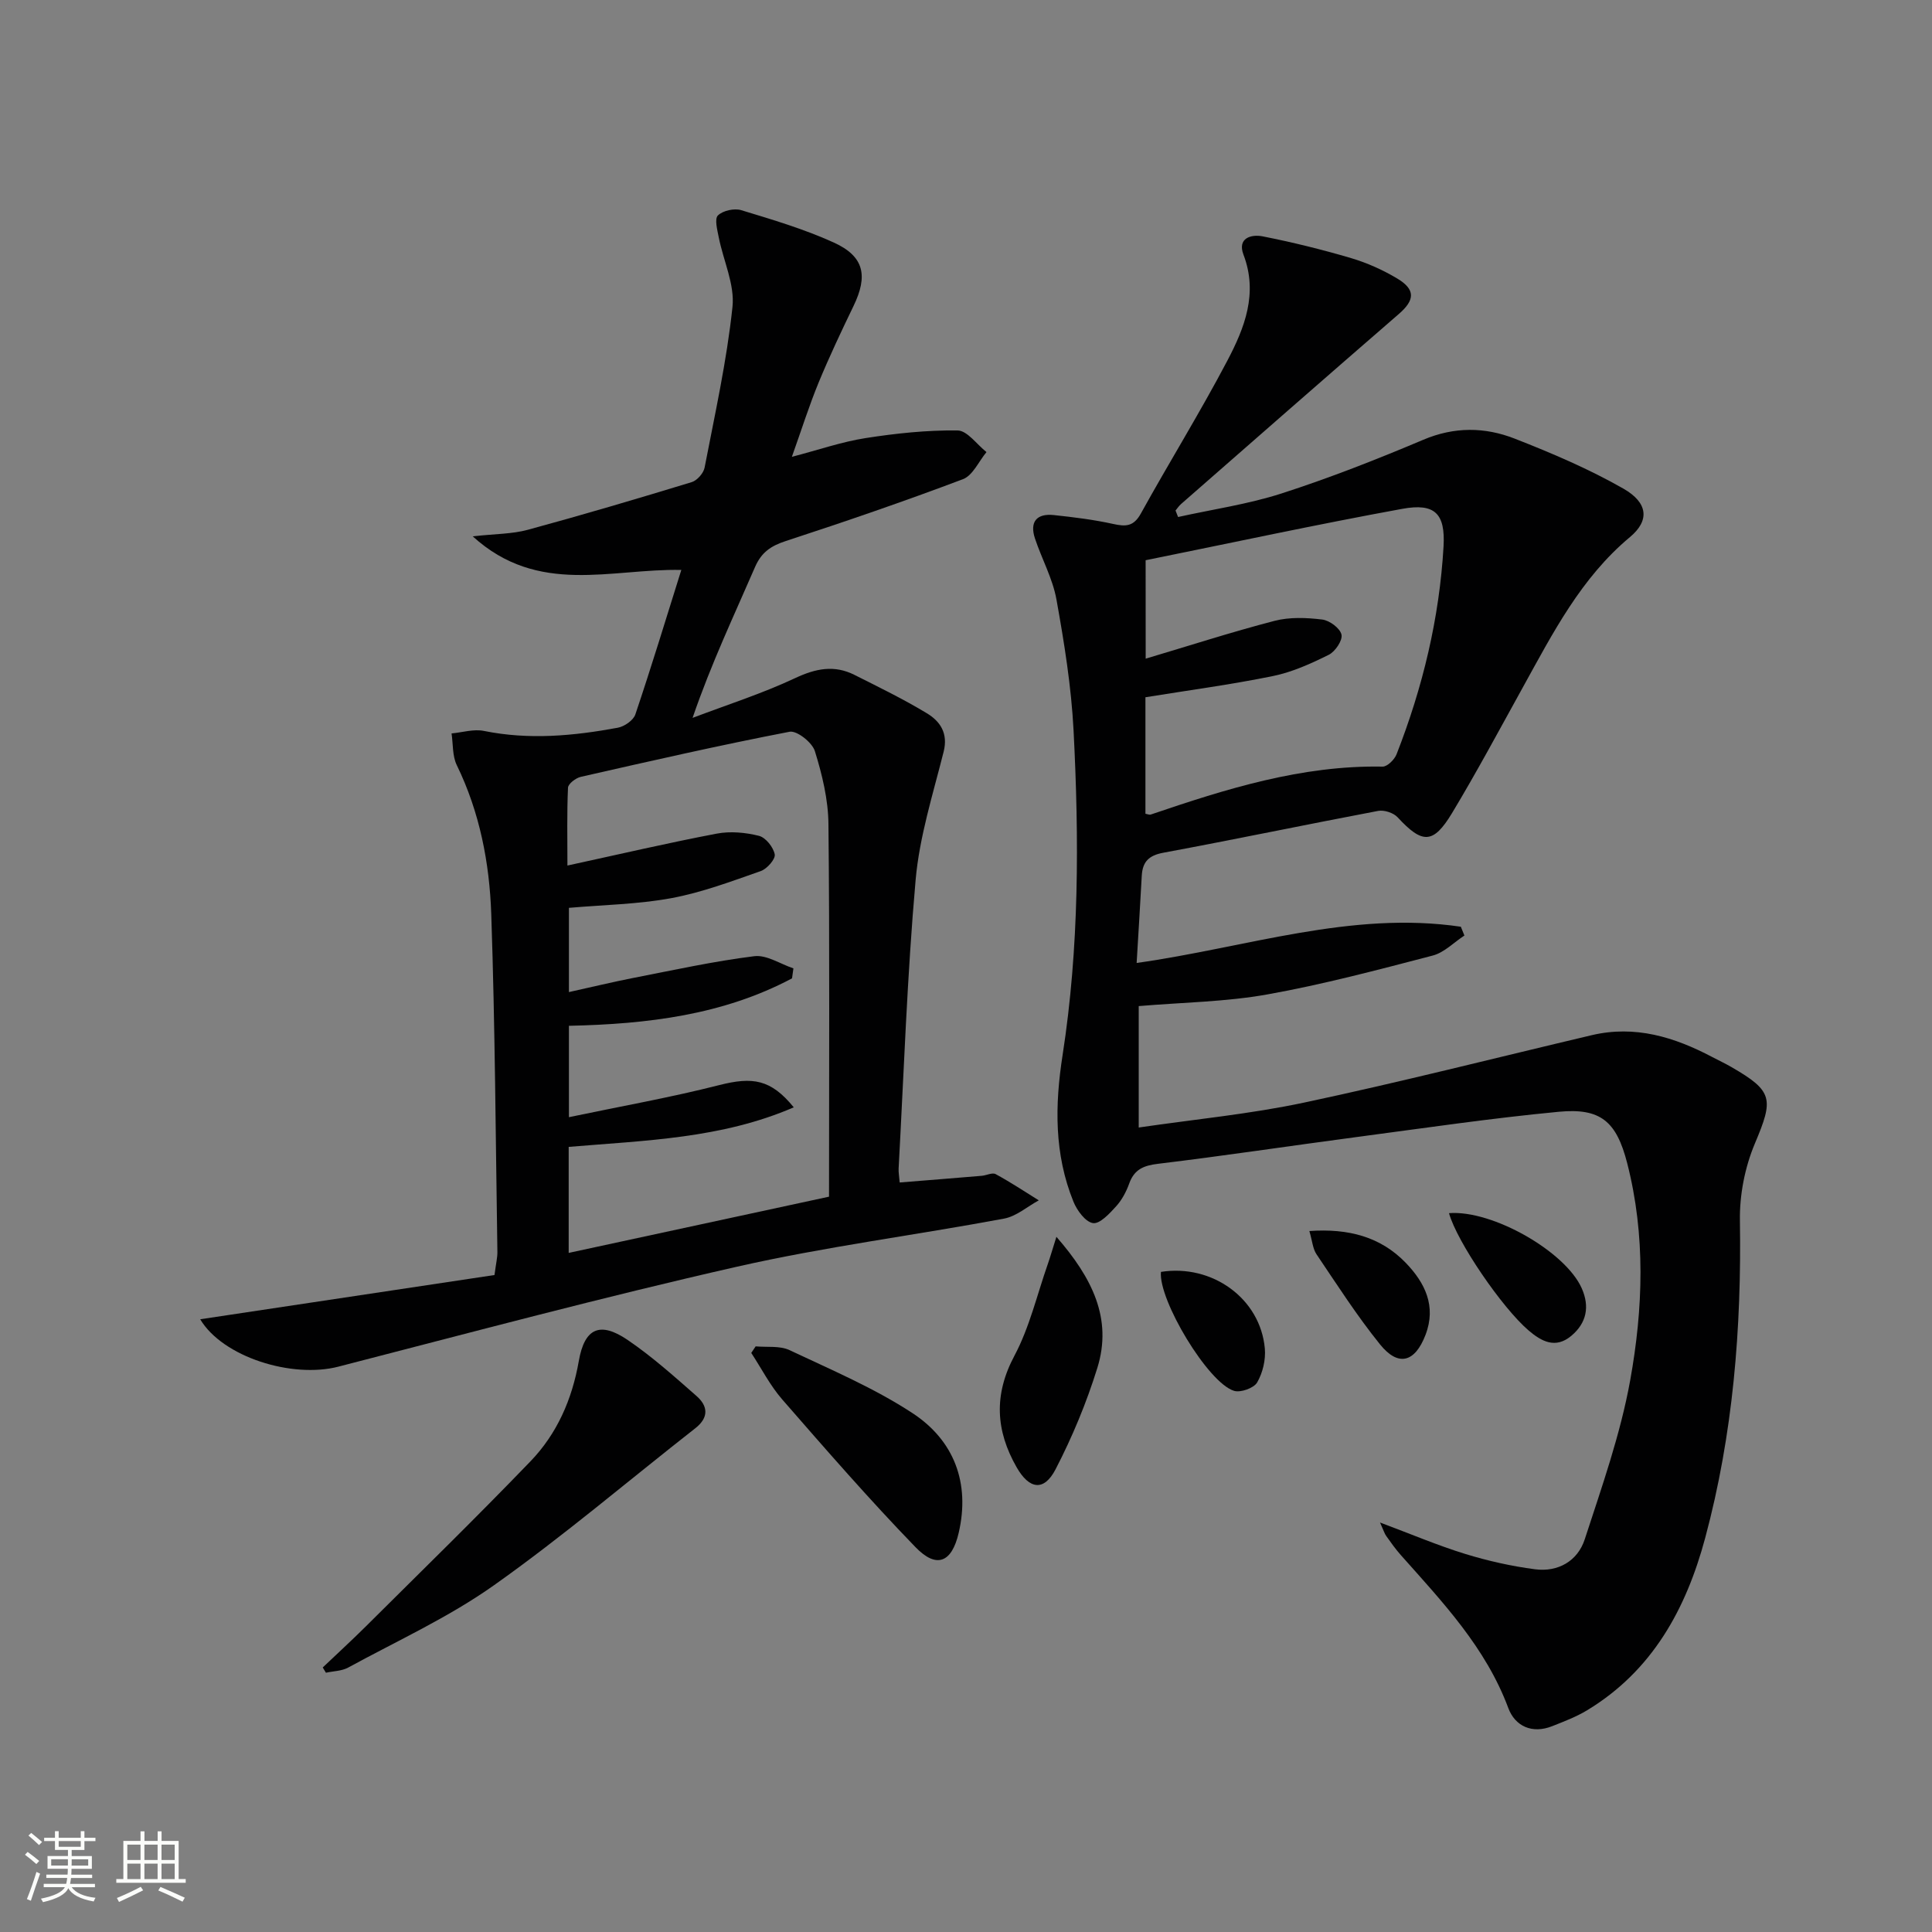 <svg enable-background="new 0 0 400 400" viewBox="0 0 400 400" xmlns="http://www.w3.org/2000/svg"><rect x="0" y="0" width="400" height="400" fill="#808080" stroke="none"/><path d="m5.17 384 .55-.58c.85.61 1.65 1.24 2.4 1.87l-.59.64c-.83-.73-1.62-1.38-2.36-1.93m1.22 9.53-.82-.34c.71-1.76 1.37-3.64 1.98-5.63.24.13.5.25.76.36-.6 1.67-1.24 3.54-1.92 5.61m-.5-13.5.57-.54c.56.44 1.31 1.06 2.26 1.87l-.64.64c-.68-.66-1.41-1.32-2.19-1.97m3.25.46h2.24v-1.36h.77v1.36h4.57v-1.36h.76v1.36h2.28v.69h-2.28v1.84h-2.64v1.26h4.18v2.64h-4.21c0 .45-.02.86-.05 1.21h4.32v.69h-4.38c-.04.34-.1.75-.19 1.22h5.15v.69h-4.82c.87 1.19 2.51 1.92 4.93 2.19-.17.31-.3.57-.37.76-2.77-.49-4.52-1.41-5.26-2.76-.56 1.26-2.3 2.23-5.24 2.9-.12-.24-.26-.48-.43-.72 2.73-.55 4.38-1.34 4.96-2.38h-4.38v-.69h4.65c.1-.38.17-.79.21-1.22h-4.32v-.69h4.4c.03-.34.05-.75.05-1.21h-4.2v-2.64h4.23v-1.26h-2.69v-1.84h-2.24zm1.46 4.46v1.29h3.45c.01-.4.02-.57.01-.53v-.32-.45h-3.46zm1.55-2.59h4.57v-1.19h-4.57zm6.11 2.59h-3.42v.77c-.01.19-.01.37-.02.53h3.44z" fill="#fbfcfa"/><path d="m32.63 379.16h.82v1.98h3.54v7.89h1.46v.78h-14.37v-.78h1.46v-7.89h3.55v-1.98h.82v1.98h2.73v-1.98zm-3.49 11.48.5.73c-1.61.82-3.28 1.63-5 2.41-.13-.27-.28-.55-.44-.82 1.75-.72 3.4-1.49 4.94-2.32m-2.78-5.55h2.73v-3.18h-2.73zm0 3.95h2.73v-3.2h-2.73zm3.54-3.95h2.73v-3.18h-2.73zm0 3.95h2.73v-3.2h-2.73zm7.89 4.68c-1.84-.92-3.51-1.7-5.02-2.32l.45-.73c1.89.8 3.57 1.55 5.04 2.23zm-1.62-11.81h-2.73v3.18h2.73zm-2.73 7.13h2.73v-3.2h-2.73z" fill="#fbfcfa"/><g fill="#010102"><path d="m285.72 315.22c6.51 2.43 11.97 4.76 17.62 6.5 4.71 1.45 9.58 2.54 14.46 3.18 4.8.63 8.85-1.72 10.31-6.22 3.53-10.84 7.38-21.71 9.4-32.88 2.69-14.88 3.21-30.07-.62-44.99-2.22-8.64-5.5-11.45-14.15-10.63-14.04 1.33-28.01 3.4-42 5.25-13.66 1.81-27.29 3.87-40.96 5.52-3.02.36-4.94 1.16-5.99 4.09-.61 1.7-1.52 3.41-2.72 4.73-1.36 1.49-3.37 3.68-4.78 3.46-1.57-.24-3.31-2.62-4.05-4.45-3.99-9.84-3.86-19.95-2.24-30.35 3.46-22.28 3.42-44.76 2.27-67.2-.47-9.08-1.93-18.14-3.54-27.1-.78-4.34-3.04-8.4-4.45-12.64-1.14-3.44.34-5.23 3.91-4.85 4.12.44 8.26.95 12.29 1.84 2.58.57 4.21.55 5.7-2.12 5.87-10.62 12.28-20.95 17.93-31.69 3.55-6.75 6.4-13.91 3.34-21.94-1.31-3.43 1.58-4.26 3.95-3.8 6.17 1.22 12.3 2.73 18.33 4.51 3.31.98 6.56 2.44 9.53 4.21 3.87 2.31 3.66 4.49.35 7.36-15.08 13.06-30.07 26.21-45.08 39.34-.44.38-.77.89-1.15 1.35.18.45.35.89.53 1.34 7.16-1.59 14.49-2.64 21.44-4.88 9.94-3.21 19.7-7.04 29.32-11.11 6.44-2.73 12.76-2.65 18.92-.24 7.68 3 15.35 6.27 22.49 10.34 5.19 2.96 5.46 6.65 1.38 10.05-10.14 8.46-15.96 19.87-22.15 31.07-4.83 8.73-9.54 17.53-14.68 26.07-3.91 6.48-6.17 6.39-11.27.87-.86-.93-2.79-1.56-4.04-1.32-14.84 2.81-29.62 5.9-44.47 8.66-3.03.56-4.3 1.89-4.46 4.77-.32 5.92-.69 11.83-1.06 18.05 22.78-3.2 44.43-10.85 67.12-7.5.25.61.49 1.22.74 1.82-2.18 1.42-4.18 3.53-6.57 4.15-11.35 2.96-22.73 5.99-34.26 8.05-8.62 1.54-17.51 1.64-26.6 2.41v25.14c11.66-1.71 23.09-2.79 34.24-5.16 19.94-4.24 39.72-9.28 59.56-13.96 8.95-2.11 17.08.38 24.91 4.51 1.32.7 2.69 1.33 3.98 2.08 8.69 5.01 8.77 6.62 4.88 15.84-2.07 4.91-3.19 10.63-3.1 15.97.35 22.24-1.41 44.2-7.19 65.7-3.94 14.67-10.93 27.51-24.47 35.69-2.24 1.35-4.74 2.3-7.19 3.27-4.19 1.67-7.71-.01-9.1-3.74-4.67-12.55-13.61-21.95-22.23-31.65-1.1-1.24-2.07-2.6-3.03-3.96-.35-.46-.52-1.08-1.3-2.81zm-48.52-178.85c8.95-2.66 17.75-5.51 26.68-7.83 3.12-.81 6.62-.67 9.87-.27 1.52.18 3.69 1.79 3.99 3.12.27 1.18-1.3 3.52-2.64 4.18-3.68 1.83-7.55 3.58-11.55 4.4-8.71 1.78-17.53 2.95-26.4 4.39v24.12c.47.08.84.26 1.11.16 15.58-5.3 31.23-10.23 47.99-9.92.97.02 2.46-1.45 2.89-2.55 5.42-13.84 8.87-28.17 9.73-43.02.39-6.81-1.77-9.04-8.55-7.8-17.74 3.24-35.38 7.05-53.13 10.64.01 7.2.01 13.82.01 20.38z"/><path d="m41.45 273.14c20.6-3.1 40.82-6.14 60.93-9.16.33-2.54.62-3.66.6-4.77-.36-23.31-.48-46.63-1.27-69.92-.36-10.63-2.38-21.11-7.14-30.88-.93-1.91-.75-4.36-1.08-6.56 2.24-.21 4.59-.95 6.7-.52 9.32 1.89 18.53 1.04 27.71-.66 1.37-.25 3.23-1.53 3.64-2.75 3.28-9.72 6.27-19.55 9.52-29.92-14.51-.32-29.61 5.41-43.19-6.96 4.68-.52 8.17-.47 11.4-1.35 11.37-3.09 22.67-6.43 33.94-9.87 1.12-.34 2.45-1.85 2.67-3.01 2.13-11.05 4.59-22.08 5.77-33.25.5-4.65-1.89-9.59-2.84-14.42-.3-1.53-.91-3.82-.17-4.54 1.03-1 3.38-1.52 4.81-1.09 6.48 1.97 13.04 3.91 19.19 6.71 6.28 2.86 7.1 6.86 4.08 13.12-2.53 5.24-5.02 10.5-7.24 15.88-1.95 4.74-3.5 9.66-5.53 15.36 5.54-1.44 10.33-3.11 15.27-3.88 6.29-.98 12.69-1.66 19.04-1.58 2.01.03 3.99 2.91 5.98 4.48-1.6 1.92-2.83 4.84-4.87 5.61-12.1 4.57-24.34 8.77-36.64 12.79-3.09 1.01-5.06 2.3-6.41 5.4-4.35 10.05-9.06 19.94-12.93 31.23 7.11-2.7 14.39-5.02 21.25-8.24 4.26-2 8.1-2.76 12.27-.66 5.05 2.54 10.15 5.02 14.98 7.94 2.75 1.66 4.45 4.12 3.48 7.97-2.21 8.79-5.01 17.59-5.8 26.54-1.76 19.87-2.43 39.83-3.52 59.75-.04.8.12 1.61.22 2.89 5.83-.47 11.4-.91 16.97-1.38.99-.08 2.2-.73 2.9-.35 3.06 1.66 5.97 3.59 8.93 5.43-2.39 1.3-4.65 3.31-7.19 3.78-18.42 3.44-37.06 5.82-55.31 9.96-27.65 6.27-55.06 13.61-82.51 20.69-9.62 2.49-23.96-2-28.61-9.81zm130.19-25.38c0-26.24.15-51.71-.12-77.18-.05-5.05-1.3-10.21-2.81-15.07-.55-1.79-3.73-4.3-5.23-4.01-14.48 2.79-28.86 6.07-43.24 9.34-1.04.24-2.6 1.43-2.64 2.24-.24 5.21-.12 10.43-.12 16.12 10.88-2.36 20.87-4.7 30.93-6.61 2.8-.53 5.93-.24 8.72.46 1.4.35 2.99 2.36 3.27 3.84.18.98-1.6 3.01-2.9 3.46-6.08 2.13-12.19 4.43-18.49 5.6-6.94 1.28-14.09 1.39-21.22 2.01v17.44c4.81-1.06 9.12-2.11 13.48-2.96 8.28-1.61 16.54-3.43 24.89-4.47 2.56-.32 5.4 1.62 8.11 2.52-.1.69-.2 1.38-.29 2.07-14.28 7.58-29.91 9.47-46.19 9.82v18.92c10.82-2.27 21.06-4.08 31.11-6.64 6.94-1.76 10.69-1.22 15.44 4.6-14.97 6.48-30.72 6.85-46.6 8.19v21.95c18.14-3.92 35.91-7.75 53.9-11.64z"/><path d="m66.82 345.23c2.95-2.81 5.96-5.56 8.85-8.43 11.43-11.37 22.97-22.63 34.15-34.24 5.51-5.72 8.63-12.84 10.02-20.8 1.19-6.8 4.38-8.22 10.09-4.35 5.06 3.44 9.67 7.57 14.28 11.62 2.35 2.06 2.61 4.43-.25 6.67-13.87 10.86-27.3 22.32-41.66 32.49-9.39 6.66-20.06 11.52-30.23 17.07-1.33.72-3.05.72-4.59 1.06-.21-.37-.44-.73-.66-1.09z"/><path d="m156.45 278.75c2.35.22 4.98-.17 6.99.77 8.64 4.08 17.55 7.85 25.49 13.06 8.6 5.64 11.95 14.45 9.56 24.77-1.43 6.18-4.59 7.48-8.94 2.98-9.55-9.86-18.57-20.23-27.59-30.58-2.51-2.88-4.3-6.41-6.42-9.64.31-.44.61-.9.91-1.36z"/><path d="m218.72 256.07c7.41 8.5 11.64 16.95 8.47 27.15-2.24 7.21-5.18 14.29-8.65 20.99-2.39 4.6-5.43 4.18-8.06-.43-4.33-7.58-4.77-15-.45-23.1 3.13-5.88 4.68-12.62 6.91-18.98.52-1.5.96-3.04 1.78-5.63z"/><path d="m300 251.17c9-.7 24.11 7.96 27.48 15.55 1.68 3.79 1.02 7.19-2.16 9.85-3.26 2.73-6.15 1.19-8.86-1.13-5.47-4.69-14.8-18.32-16.46-24.27z"/><path d="m271.09 254.87c8.09-.57 14.76 1.19 19.98 6.61 3.92 4.08 6.37 8.91 4.06 14.91-2.18 5.67-5.62 6.66-9.42 1.94-4.77-5.91-8.89-12.35-13.15-18.66-.76-1.13-.86-2.72-1.47-4.8z"/><path d="m240.36 263.33c10.62-1.67 20.58 5.52 21.51 15.86.21 2.32-.43 5.03-1.59 7.03-.67 1.17-3.42 2.15-4.78 1.74-5.41-1.65-15.69-18.86-15.14-24.63z"/></g></svg>

